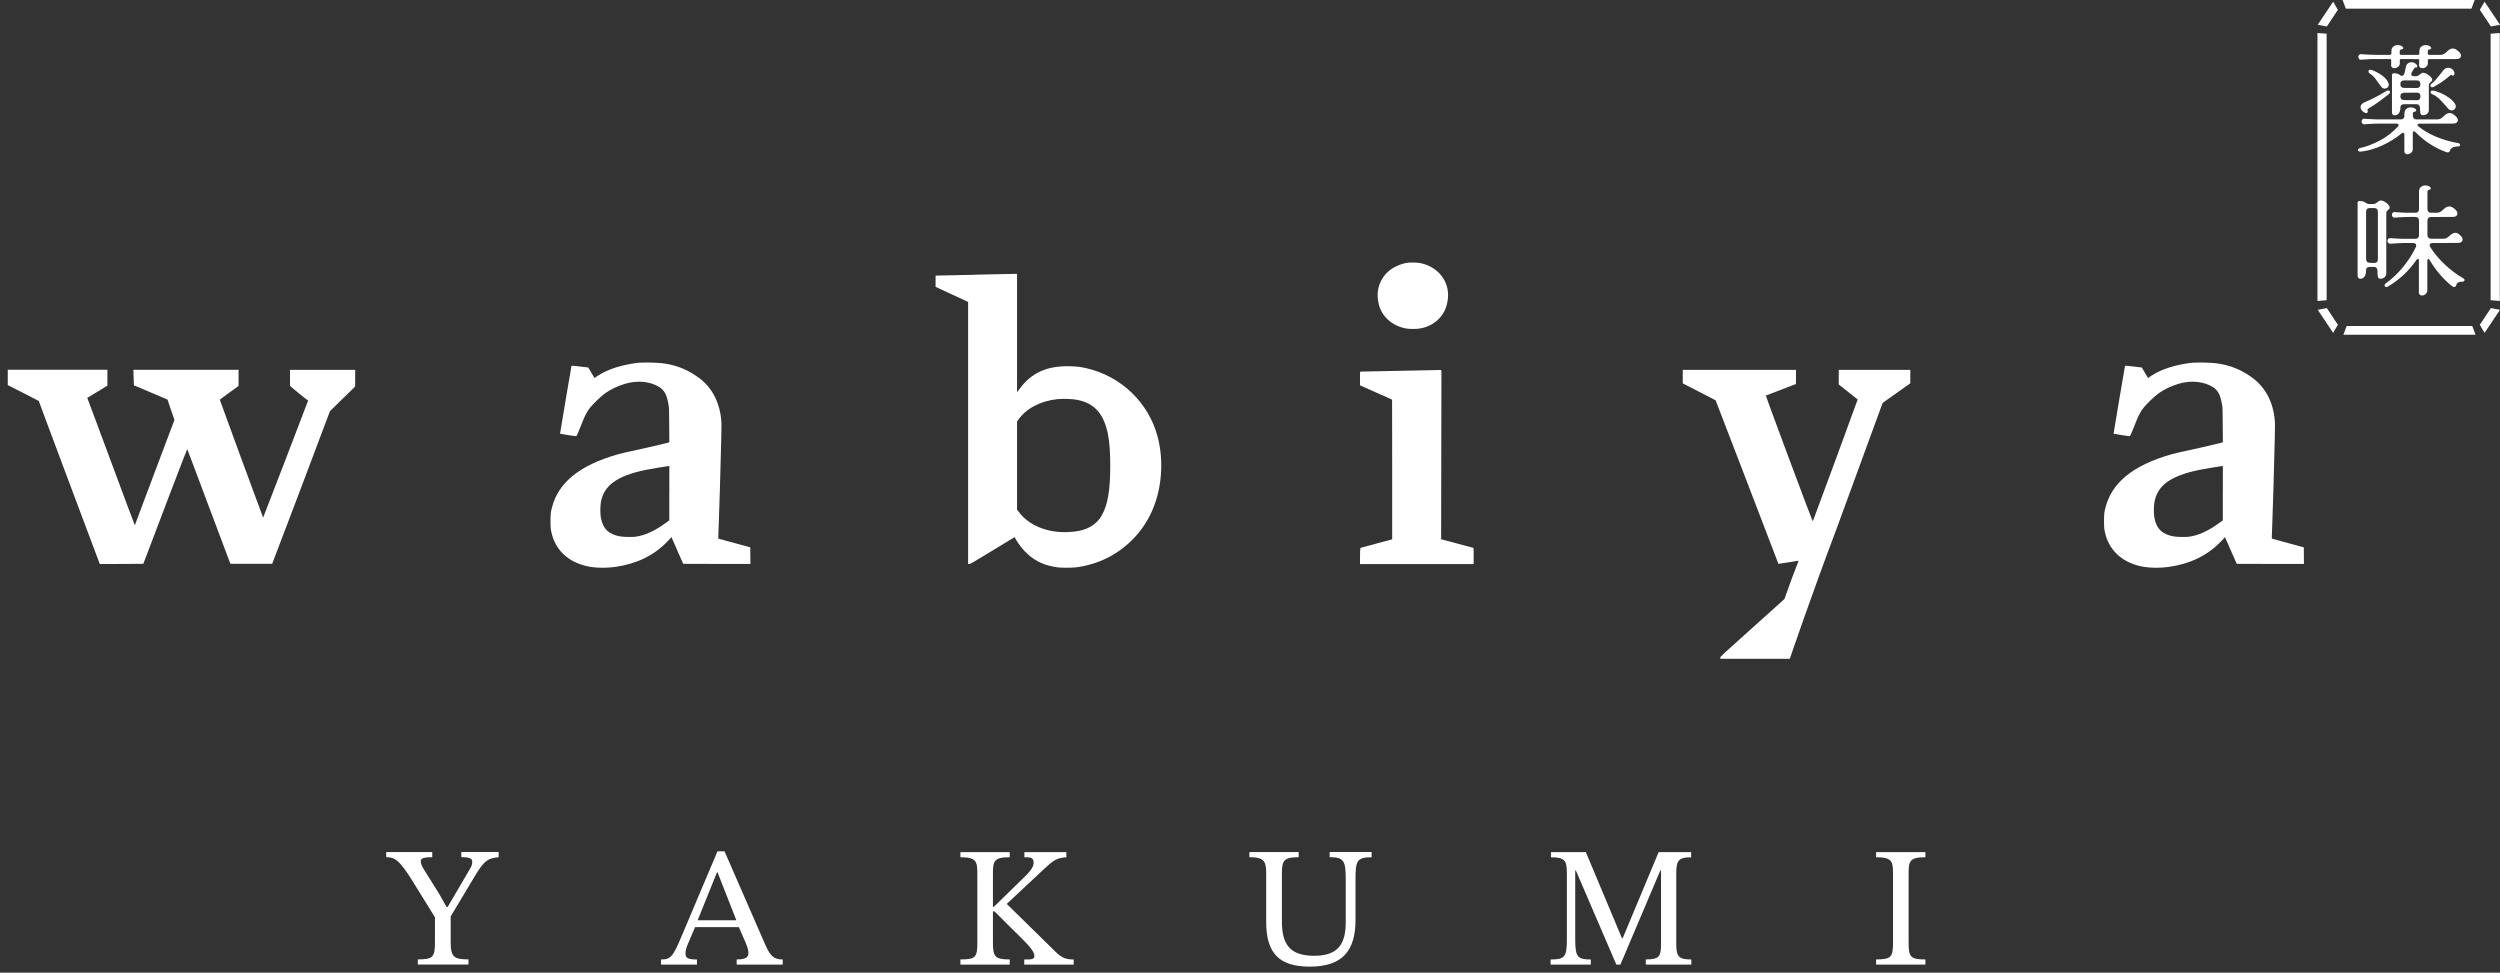 <svg width="293" height="114" viewBox="0 0 293 114" fill="none" xmlns="http://www.w3.org/2000/svg">
<rect x="0" y="0" width="293" height="114" fill="#333333" stroke="none"/>
<path d="M114.234 32.206C111.723 32.259 109.668 32.3 109.663 32.3C109.657 32.3 109.651 32.358 109.651 32.428V33.617L113.462 35.39V66.098H113.602C113.725 66.098 114 65.94 116.219 64.588C117.577 63.756 118.741 63.048 118.8 63.019L118.911 62.954L119.057 63.212C119.444 63.879 119.912 64.465 120.486 64.98C121.428 65.834 122.558 66.32 124.004 66.502C124.413 66.548 125.555 66.548 126.011 66.502C127.369 66.355 128.792 65.916 130.009 65.266C132.263 64.067 134.037 62.147 135.061 59.788C136.179 57.206 136.413 53.958 135.67 51.171C134.604 47.144 131.35 44.053 127.235 43.134C126.62 42.994 126.169 42.947 125.414 42.924C122.681 42.853 120.837 43.702 119.426 45.669L119.198 45.985V32.095H118.999C118.888 32.101 116.745 32.142 114.234 32.194V32.206ZM125.836 46.799C128.101 47.091 129.313 48.309 129.834 50.803C130.033 51.774 130.121 52.927 130.121 54.56C130.121 57.475 129.828 59.185 129.12 60.414C128.593 61.333 127.715 61.947 126.556 62.199C126.199 62.281 125.783 62.328 125.233 62.357C122.815 62.492 120.585 61.59 119.409 60.004L119.198 59.729V49.404L119.344 49.199C120.287 47.858 121.955 46.98 123.974 46.775C124.408 46.728 125.379 46.746 125.836 46.805V46.799Z" fill="white"/>
<path d="M66.973 42.912C66.932 43.082 65.627 50.82 65.638 50.832C65.656 50.849 67.424 51.13 67.436 51.118C67.436 51.118 67.553 51.118 67.594 51.054C68.138 49.93 68.448 48.619 69.197 47.729C69.607 47.249 70.403 46.483 70.819 46.172C71.586 45.605 72.393 45.248 73.201 44.996C74.805 44.498 76.309 44.767 77.228 45.335C77.913 45.757 78.165 46.33 78.358 47.46C78.411 47.759 78.422 47.887 78.434 49.989L78.446 51.833L78.212 51.897C78.165 51.909 77.263 52.149 75.894 52.453C73.014 53.085 73.189 53.044 72.522 53.214C67.681 54.572 65.439 56.709 64.714 59.389C64.538 60.039 64.52 60.209 64.52 61.075C64.52 61.942 64.544 62.111 64.719 62.744C65.27 64.716 66.909 66.062 69.227 66.443C70.011 66.572 71.182 66.578 72.089 66.443C74.419 66.115 76.579 65.225 78.335 63.341L78.698 62.954L78.926 63.475C79.061 63.78 79.3 64.336 79.576 64.956L80.073 66.08L84.013 66.092H87.958L87.946 65.928L87.934 64.148L84.194 63.13L84.182 62.931C84.182 62.82 84.264 61.005 84.376 57.171C84.516 52.301 84.575 49.813 84.551 49.509C84.411 47.267 83.503 45.464 81.935 44.299C80.776 43.445 79.435 42.777 77.544 42.561C76.877 42.496 75.32 42.444 74.577 42.543C73.002 42.76 71.334 43.199 70.064 44.036L69.677 44.305L69.56 44.112C69.508 44.024 68.946 43.07 68.946 43.07L67.436 42.894C67.195 42.877 66.991 42.836 66.967 42.912H66.973ZM78.44 57.797V60.982L78.101 61.233C76.748 62.228 75.554 62.773 74.413 62.913C74.062 62.954 73.061 62.931 72.71 62.872C71.357 62.65 70.649 61.965 70.421 60.666C70.339 60.232 70.339 59.331 70.421 58.88C70.766 56.896 72.294 55.784 75.63 55.081C76.069 54.988 78.247 54.619 78.37 54.619H78.446V57.803L78.44 57.797Z" fill="white"/>
<path d="M249.046 42.912C249.005 43.082 247.7 50.82 247.711 50.832C247.729 50.849 249.497 51.13 249.508 51.118C249.508 51.118 249.626 51.118 249.667 51.054C250.211 49.93 250.521 48.619 251.27 47.729C251.68 47.249 252.476 46.483 252.892 46.172C253.659 45.605 254.466 45.248 255.274 44.996C256.878 44.498 258.382 44.767 259.301 45.335C259.986 45.757 260.238 46.33 260.431 47.46C260.484 47.759 260.496 47.887 260.507 49.989L260.519 51.833L260.285 51.897C260.238 51.909 259.337 52.149 257.967 52.453C255.087 53.085 255.262 53.044 254.595 53.214C249.754 54.572 247.512 56.709 246.787 59.389C246.611 60.039 246.593 60.209 246.593 61.075C246.593 61.942 246.617 62.111 246.792 62.744C247.343 64.716 248.982 66.062 251.3 66.443C252.084 66.572 253.255 66.578 254.162 66.443C256.492 66.115 258.652 65.225 260.408 63.341L260.771 62.954L260.999 63.475C261.134 63.78 261.374 64.336 261.649 64.956L262.146 66.08L266.086 66.092H270.031L270.019 65.928L270.007 64.148L266.267 63.13L266.255 62.931C266.255 62.82 266.337 61.005 266.449 57.171C266.589 52.301 266.648 49.813 266.624 49.509C266.484 47.267 265.576 45.464 264.008 44.299C262.849 43.445 261.508 42.777 259.617 42.561C258.95 42.496 257.393 42.444 256.65 42.543C255.075 42.76 253.407 43.199 252.137 44.036L251.75 44.305L251.633 44.112C251.581 44.024 251.019 43.07 251.019 43.07L249.508 42.894C249.268 42.877 249.064 42.836 249.04 42.912H249.046ZM260.513 57.797V60.982L260.174 61.233C258.821 62.228 257.627 62.773 256.486 62.913C256.135 62.954 255.134 62.931 254.782 62.872C253.43 62.65 252.722 61.965 252.494 60.666C252.412 60.232 252.412 59.331 252.494 58.88C252.839 56.896 254.367 55.784 257.703 55.081C258.142 54.988 260.32 54.619 260.443 54.619H260.519V57.803L260.513 57.797Z" fill="white"/>
<path d="M0.91 43.492V45.136C0.91 45.136 4.54 46.968 4.545 46.992C4.551 47.009 5.658 50.018 7.8 55.725L11.693 66.098H13.648L16.797 66.08L19.648 58.576C21.216 54.443 21.93 52.646 21.942 52.635C21.954 52.623 22.615 54.414 24.172 58.553L27.005 66.08H31.899L35.61 56.311L38.671 48.186L41.621 45.3L41.633 43.345H33.971L33.983 43.492L33.994 45.236L34.995 46.073C36.201 47.068 36.119 46.904 36.108 46.957C36.084 47.062 30.851 60.677 30.839 60.666C30.804 60.63 25.753 46.881 25.759 46.84C25.764 46.816 27.959 45.23 27.959 45.23V43.48L27.971 43.339H15.626L15.638 43.474L15.691 45.154L19.636 46.834L19.887 47.589L20.444 49.216L18.155 55.286C15.907 61.222 15.819 61.573 15.796 61.555C15.79 61.544 14.514 58.16 12.852 53.671C11.189 49.175 10.381 47.05 10.329 46.904L10.229 46.635L12.588 45.195V43.474V43.333H0.91V43.474V43.492Z" fill="white"/>
<path d="M197.219 43.492V44.931C197.219 44.931 200.86 46.805 200.936 46.846L201.071 46.916L204.431 55.649L208.429 66.08L209.693 65.893C210.612 65.735 210.794 65.706 210.794 65.735C210.794 65.758 210.319 66.929 209.98 67.854L209.137 70.207L205.754 73.245C201.645 76.927 201.621 76.95 201.621 77.079V77.208H209.757L209.816 77.067C209.845 76.985 212.175 70.102 215.324 61.76L220.645 47.22L223.888 44.92V43.486V43.345H215.5V45.06C215.5 45.06 217.712 46.805 217.718 46.822C217.73 46.851 212.678 60.572 212.462 61.099C212.45 61.128 211.332 58.225 209.588 53.519C207.838 48.812 206.942 46.371 206.954 46.36C206.965 46.348 210.483 45.008 210.483 45.008L210.495 43.48L210.507 43.345H197.219V43.486V43.492Z" fill="white"/>
<path d="M165.025 30.789C164.042 30.912 163.006 31.433 162.414 32.101C161.536 33.09 161.25 34.372 161.607 35.724C161.987 37.14 163.193 38.2 164.767 38.493C165.212 38.575 166.008 38.575 166.453 38.493C167.279 38.34 167.958 38.007 168.525 37.474C169.204 36.836 169.591 36.011 169.696 34.986C169.901 32.99 168.549 31.252 166.471 30.836C166.131 30.766 165.376 30.742 165.025 30.789Z" fill="white"/>
<path d="M172.635 64.195C172.588 64.183 168.9 63.2 168.9 63.2L168.935 43.509C168.959 43.462 168.959 43.427 168.935 43.445C168.918 43.456 168.894 43.433 168.888 43.404C168.877 43.351 168.847 43.345 168.531 43.368C168.338 43.38 166.272 43.421 163.936 43.462C161.601 43.503 159.622 43.538 159.546 43.55C159.4 43.568 159.394 43.568 159.394 43.691V45.16L163.152 46.84L163.164 55.029V63.206C163.164 63.206 159.517 64.195 159.476 64.201C159.394 64.213 159.394 64.956 159.394 65.53V66.109H172.711V64.792C172.711 64.219 172.711 64.213 172.635 64.201V64.195Z" fill="white"/>
<path d="M289.652 1.019L290.032 0H274.55L274.93 1.019H289.652Z" fill="white"/>
<path d="M275.03 38.206L274.643 39.23H290.132L289.751 38.206H275.03Z" fill="white"/>
<path d="M271.641 36.309L273.444 39.014L274 38.065L272.706 36.11L271.641 36.309Z" fill="white"/>
<path d="M290.635 38.065L291.191 39.014L293 36.309L291.935 36.11L290.635 38.065Z" fill="white"/>
<path d="M293 2.903L291.191 0.199L290.635 1.153L291.935 3.102L293 2.903Z" fill="white"/>
<path d="M271.641 2.903L272.706 3.102L274 1.153L273.444 0.199L271.641 2.903Z" fill="white"/>
<path d="M291.9 35.185L292.977 35.273V3.869L291.9 3.951V35.185Z" fill="white"/>
<path d="M272.683 3.951L271.606 3.869V35.273L272.683 35.185V3.951Z" fill="white"/>
<path d="M281.299 5.871C281.322 5.83 281.352 5.807 281.387 5.801C281.609 5.789 281.656 5.695 281.656 5.625C281.656 5.537 281.592 5.461 281.463 5.385C281.346 5.315 281.193 5.28 281.024 5.28C280.807 5.28 280.632 5.344 280.485 5.467C280.339 5.59 280.269 5.777 280.269 6.023V6.269C280.269 6.322 280.257 6.357 280.228 6.386C280.198 6.415 280.163 6.427 280.111 6.427H278.401C278.091 6.427 277.64 6.41 277.067 6.374L276.739 6.345C276.628 6.333 276.546 6.363 276.481 6.433C276.423 6.497 276.394 6.579 276.394 6.673C276.394 6.761 276.423 6.837 276.481 6.907C276.54 6.983 276.628 7.012 276.739 7.001L277.067 6.972C277.588 6.936 278.038 6.919 278.401 6.919H280.111C280.21 6.919 280.251 6.966 280.251 7.071L280.239 7.592C280.228 7.721 280.263 7.82 280.339 7.891C280.415 7.961 280.509 7.996 280.62 7.996C280.778 7.996 280.93 7.937 281.065 7.826C281.205 7.709 281.275 7.557 281.264 7.375L281.252 7.077C281.252 7.024 281.264 6.989 281.293 6.96C281.322 6.931 281.357 6.919 281.404 6.919L283.389 6.931C283.488 6.931 283.529 6.977 283.529 7.083L283.517 7.592C283.506 7.721 283.541 7.82 283.617 7.891C283.693 7.961 283.787 7.996 283.904 7.996C284.062 7.996 284.214 7.937 284.349 7.826C284.489 7.709 284.559 7.557 284.548 7.375L284.536 7.089C284.536 7.036 284.548 7.001 284.577 6.972C284.6 6.942 284.641 6.931 284.694 6.931L287.89 6.919C288.06 6.919 288.188 6.884 288.282 6.813C288.376 6.737 288.428 6.644 288.428 6.527C288.428 6.41 288.376 6.275 288.265 6.146C288.142 6.017 288.013 5.9 287.866 5.807C287.515 5.59 287.158 5.672 286.825 6.006C286.69 6.14 286.561 6.246 286.438 6.322C286.321 6.392 286.175 6.433 286.005 6.433H284.694C284.641 6.433 284.606 6.421 284.577 6.392C284.548 6.369 284.536 6.328 284.536 6.275V6.029C284.536 5.971 284.548 5.924 284.577 5.877C284.6 5.836 284.63 5.813 284.665 5.807C284.84 5.795 284.934 5.736 284.934 5.631C284.934 5.543 284.869 5.467 284.741 5.391C284.624 5.321 284.477 5.286 284.302 5.286C284.085 5.286 283.91 5.35 283.763 5.473C283.617 5.596 283.547 5.783 283.547 6.029V6.275C283.547 6.328 283.535 6.363 283.506 6.392C283.482 6.421 283.441 6.433 283.389 6.433H281.404C281.352 6.433 281.316 6.421 281.287 6.392C281.258 6.363 281.246 6.328 281.246 6.275V6.029C281.246 5.976 281.258 5.924 281.287 5.877L281.299 5.871Z" fill="white"/>
<path d="M278.308 9.114C278.478 9.325 278.729 9.664 279.057 10.127C279.168 10.296 279.315 10.384 279.484 10.384C279.619 10.384 279.73 10.337 279.824 10.255C279.918 10.168 279.964 10.062 279.964 9.933C279.964 9.875 279.964 9.828 279.947 9.793C279.818 9.424 279.537 9.09 279.121 8.804C278.712 8.517 278.302 8.312 277.904 8.189C277.804 8.154 277.728 8.16 277.67 8.195C277.617 8.23 277.582 8.289 277.582 8.365C277.582 8.464 277.629 8.546 277.717 8.605C277.939 8.739 278.138 8.909 278.302 9.114H278.308Z" fill="white"/>
<path d="M276.329 17.555C276.329 17.619 276.359 17.672 276.423 17.713C276.476 17.754 276.546 17.771 276.634 17.771H276.692C277.512 17.678 278.355 17.432 279.203 17.045C280.046 16.653 280.807 16.179 281.463 15.64C281.527 15.582 281.586 15.559 281.65 15.559C281.691 15.559 281.72 15.576 281.744 15.611C281.773 15.652 281.791 15.717 281.791 15.793V17.678C281.779 17.8 281.808 17.906 281.884 17.976C281.955 18.046 282.042 18.081 282.148 18.081C282.3 18.081 282.44 18.023 282.575 17.912C282.71 17.795 282.78 17.648 282.78 17.467V15.623C282.78 15.389 282.874 15.389 282.909 15.389C282.967 15.389 283.032 15.424 283.108 15.5C284.12 16.53 285.303 17.303 286.626 17.8C286.743 17.841 286.825 17.859 286.877 17.859C286.977 17.859 287.106 17.818 287.147 17.613C287.17 17.508 287.258 17.408 287.404 17.315C287.556 17.221 287.773 17.168 288.042 17.168C288.13 17.168 288.194 17.151 288.241 17.122C288.3 17.086 288.329 17.034 288.329 16.969C288.329 16.928 288.306 16.887 288.265 16.846C288.224 16.811 288.171 16.788 288.112 16.782C286.193 16.425 284.624 15.769 283.447 14.821C283.371 14.768 283.33 14.71 283.33 14.646C283.33 14.599 283.348 14.563 283.389 14.54C283.436 14.511 283.5 14.493 283.582 14.493L287.521 14.482C287.691 14.482 287.82 14.446 287.913 14.376C288.007 14.3 288.06 14.206 288.06 14.089C288.06 13.972 288.007 13.838 287.896 13.709C287.773 13.58 287.638 13.463 287.498 13.369C287.153 13.153 286.79 13.235 286.456 13.568C286.321 13.703 286.193 13.808 286.075 13.884C285.958 13.955 285.812 13.996 285.642 13.996H283.219C283.084 13.996 282.985 13.961 282.903 13.879C282.827 13.803 282.786 13.697 282.786 13.563V13.328C282.786 13.276 282.798 13.223 282.827 13.176C282.85 13.135 282.879 13.112 282.915 13.106C283.09 13.094 283.184 13.036 283.184 12.93C283.184 12.843 283.119 12.767 282.991 12.69C282.874 12.62 282.721 12.585 282.552 12.585C282.335 12.585 282.159 12.649 282.013 12.772C281.867 12.895 281.797 13.083 281.797 13.328V13.563C281.797 13.697 281.761 13.803 281.685 13.879C281.615 13.955 281.51 13.996 281.363 13.996H278.788C278.478 13.996 278.027 13.978 277.453 13.943L277.125 13.914C277.02 13.902 276.932 13.931 276.868 14.002C276.809 14.066 276.78 14.148 276.78 14.242C276.78 14.329 276.809 14.405 276.868 14.476C276.932 14.546 277.014 14.581 277.125 14.569L277.453 14.54C277.974 14.505 278.419 14.487 278.788 14.487H280.866C280.948 14.487 281.012 14.505 281.059 14.534C281.1 14.563 281.118 14.593 281.118 14.646C281.118 14.716 281.094 14.774 281.036 14.833C280.409 15.512 279.683 16.074 278.882 16.489C278.08 16.905 277.307 17.198 276.587 17.356C276.382 17.408 276.341 17.52 276.341 17.602L276.329 17.555Z" fill="white"/>
<path d="M282.862 8.154C282.862 8.154 282.897 8.09 282.95 8.008C282.979 7.961 283.02 7.908 283.061 7.908C283.154 7.926 283.219 7.92 283.266 7.885C283.289 7.867 283.318 7.826 283.318 7.762C283.318 7.697 283.272 7.61 283.178 7.516C283.014 7.37 282.833 7.293 282.634 7.293C282.475 7.293 282.335 7.34 282.212 7.428C282.089 7.522 282.007 7.645 281.978 7.803C281.925 8.054 281.873 8.306 281.814 8.558C281.791 8.657 281.744 8.739 281.685 8.804C281.627 8.862 281.562 8.891 281.492 8.891C281.445 8.891 281.393 8.874 281.352 8.85C281.328 8.827 281.287 8.798 281.229 8.757C281.164 8.716 281.088 8.675 280.995 8.64C280.901 8.605 280.766 8.587 280.597 8.587C280.374 8.587 280.339 8.716 280.339 8.792V13.147C280.339 13.451 280.515 13.516 280.667 13.516C280.848 13.516 281.006 13.44 281.135 13.282C281.264 13.129 281.328 12.895 281.328 12.568C281.328 12.456 281.363 12.368 281.434 12.31C281.504 12.251 281.615 12.216 281.755 12.216H283.201C283.342 12.216 283.447 12.257 283.517 12.345C283.593 12.433 283.629 12.55 283.629 12.702C283.629 13.007 283.646 13.206 283.681 13.317C283.711 13.405 283.781 13.51 283.986 13.51C284.155 13.51 284.308 13.457 284.448 13.346C284.589 13.235 284.659 13.083 284.659 12.889V10.062C284.659 9.945 284.676 9.857 284.712 9.799C284.752 9.74 284.805 9.682 284.875 9.629C284.934 9.582 284.975 9.541 285.004 9.506C285.039 9.465 285.057 9.407 285.057 9.325C285.057 9.237 284.992 9.131 284.864 8.997C284.741 8.874 284.594 8.763 284.431 8.669C284.261 8.57 284.12 8.523 284.015 8.523C283.939 8.523 283.869 8.546 283.792 8.593C283.728 8.634 283.67 8.681 283.605 8.728C283.547 8.78 283.476 8.827 283.4 8.868C283.33 8.903 283.26 8.927 283.184 8.927H282.95C282.833 8.927 282.745 8.903 282.686 8.862C282.634 8.821 282.604 8.769 282.604 8.692C282.604 8.61 282.634 8.523 282.692 8.429L282.856 8.136L282.862 8.154ZM283.564 11.643C283.494 11.719 283.389 11.754 283.242 11.742L281.755 11.73C281.615 11.725 281.504 11.684 281.434 11.607C281.363 11.537 281.322 11.432 281.322 11.303C281.322 11.163 281.357 11.057 281.434 10.981C281.504 10.911 281.609 10.87 281.744 10.87L283.313 10.858C283.424 10.858 283.512 10.893 283.576 10.964C283.64 11.034 283.675 11.145 283.675 11.286C283.675 11.444 283.64 11.566 283.564 11.643ZM283.242 9.424C283.535 9.424 283.67 9.57 283.67 9.881C283.67 10.021 283.634 10.127 283.558 10.203C283.488 10.273 283.383 10.314 283.254 10.314L281.744 10.302C281.457 10.285 281.322 10.144 281.322 9.857C281.322 9.717 281.357 9.611 281.439 9.535C281.516 9.459 281.621 9.424 281.755 9.424H283.242Z" fill="white"/>
<path d="M277.758 12.614C278.355 12.257 279.098 11.725 279.97 11.04C280.064 10.958 280.111 10.882 280.111 10.806C280.111 10.677 280.029 10.601 279.877 10.601C279.801 10.601 279.736 10.624 279.684 10.665C278.852 11.174 277.998 11.619 277.143 11.982C276.821 12.117 276.657 12.31 276.657 12.556C276.657 12.684 276.704 12.813 276.798 12.93C276.891 13.047 277.003 13.141 277.137 13.206C277.202 13.235 277.26 13.252 277.313 13.252C277.371 13.252 277.418 13.235 277.453 13.206C277.494 13.17 277.512 13.129 277.512 13.077C277.512 13.03 277.5 12.989 277.477 12.954C277.447 12.907 277.447 12.866 277.477 12.819C277.5 12.784 277.565 12.72 277.746 12.608L277.758 12.614Z" fill="white"/>
<path d="M285.045 11.034C285.379 11.18 285.677 11.379 285.929 11.631C286.187 11.888 286.514 12.245 286.895 12.702C287.024 12.86 287.176 12.942 287.351 12.942C287.474 12.942 287.585 12.895 287.679 12.796C287.773 12.696 287.82 12.585 287.82 12.45C287.82 12.398 287.802 12.322 287.755 12.216C287.603 11.953 287.369 11.707 287.059 11.479C286.748 11.25 286.415 11.057 286.069 10.911C285.724 10.759 285.426 10.659 285.18 10.624C285.086 10.612 285.016 10.624 284.963 10.642C284.899 10.665 284.864 10.718 284.864 10.788C284.864 10.893 284.922 10.975 285.045 11.046V11.034Z" fill="white"/>
<path d="M285.075 10.22C285.127 10.22 285.186 10.203 285.25 10.173C285.537 10.015 285.8 9.857 286.04 9.705C286.28 9.547 286.567 9.33 286.901 9.055C286.954 9.009 287.024 8.956 287.094 8.891C287.182 8.815 287.229 8.786 287.258 8.774C287.276 8.769 287.305 8.763 287.34 8.792C287.387 8.839 287.439 8.862 287.486 8.862C287.533 8.862 287.662 8.839 287.662 8.646V8.57C287.644 8.388 287.556 8.242 287.416 8.119C287.276 8.002 287.112 7.943 286.936 7.943C286.708 7.943 286.509 8.049 286.345 8.253L286.111 8.558C285.853 8.886 285.654 9.137 285.508 9.301C285.361 9.465 285.18 9.641 284.963 9.822C284.887 9.887 284.846 9.957 284.846 10.027C284.846 10.091 284.87 10.138 284.911 10.179C284.952 10.214 285.01 10.232 285.075 10.232V10.22Z" fill="white"/>
<path d="M279.853 33.587C280.509 33.207 281.123 32.75 281.691 32.224C282.253 31.697 282.762 31.111 283.189 30.485C283.26 30.391 283.33 30.339 283.383 30.339C283.412 30.339 283.494 30.339 283.494 30.573V34.231C283.482 34.36 283.517 34.459 283.587 34.53C283.658 34.6 283.746 34.635 283.851 34.635C284.003 34.635 284.144 34.577 284.278 34.465C284.413 34.348 284.483 34.202 284.483 34.02V30.59C284.483 30.356 284.565 30.356 284.594 30.356C284.659 30.356 284.717 30.415 284.782 30.526C285.478 31.703 286.362 32.721 287.398 33.558C287.544 33.663 287.685 33.658 287.79 33.57C287.843 33.523 287.872 33.459 287.884 33.377C287.907 33.277 287.972 33.195 288.077 33.125C288.182 33.055 288.335 33.014 288.54 33.014C288.633 33.014 288.703 32.996 288.756 32.967C288.826 32.92 288.844 32.867 288.844 32.826C288.844 32.768 288.821 32.686 288.709 32.627C287.937 32.182 287.199 31.632 286.52 30.988C285.841 30.345 285.279 29.671 284.84 28.981C284.782 28.881 284.752 28.793 284.752 28.729C284.752 28.653 284.782 28.594 284.846 28.553C284.916 28.506 285.01 28.483 285.127 28.483L288.077 28.471C288.247 28.471 288.376 28.436 288.469 28.366C288.563 28.29 288.616 28.196 288.616 28.079C288.616 27.962 288.563 27.828 288.452 27.699C288.329 27.558 288.212 27.453 288.112 27.389C288.001 27.318 287.89 27.283 287.767 27.283C287.591 27.283 287.392 27.377 287.187 27.552C287.158 27.576 287.1 27.623 287.023 27.693C286.947 27.763 286.854 27.828 286.743 27.892C286.637 27.95 286.508 27.98 286.362 27.98H284.928C284.793 27.98 284.694 27.945 284.612 27.863C284.536 27.787 284.495 27.681 284.495 27.547V25.867C284.495 25.726 284.53 25.621 284.612 25.545C284.688 25.469 284.793 25.433 284.928 25.433L287.474 25.422C287.644 25.422 287.773 25.387 287.866 25.316C287.96 25.24 288.013 25.147 288.013 25.029C288.013 24.913 287.96 24.778 287.849 24.649C287.562 24.345 287.299 24.192 287.053 24.192C286.836 24.192 286.62 24.298 286.409 24.509C286.274 24.643 286.145 24.749 286.023 24.825C285.905 24.895 285.759 24.936 285.589 24.936H284.928C284.793 24.936 284.694 24.901 284.612 24.819C284.536 24.743 284.495 24.637 284.495 24.503V22.477C284.495 22.425 284.506 22.372 284.536 22.325C284.559 22.284 284.588 22.261 284.624 22.255C284.846 22.243 284.893 22.15 284.893 22.079C284.893 21.992 284.828 21.916 284.7 21.839C284.583 21.769 284.436 21.734 284.261 21.734C284.044 21.734 283.868 21.798 283.722 21.921C283.576 22.044 283.506 22.232 283.506 22.477V24.503C283.506 24.637 283.47 24.743 283.394 24.819C283.324 24.895 283.219 24.936 283.072 24.936H282.341C282.03 24.936 281.58 24.918 281.006 24.883L280.678 24.854C280.567 24.842 280.479 24.872 280.421 24.942C280.362 25.006 280.333 25.088 280.333 25.182C280.333 25.27 280.362 25.346 280.421 25.416C280.485 25.486 280.567 25.521 280.678 25.509L281.006 25.48C281.527 25.445 281.978 25.428 282.341 25.428H283.072C283.213 25.428 283.318 25.463 283.394 25.539C283.465 25.609 283.506 25.72 283.506 25.861V27.558C283.506 27.693 283.47 27.798 283.394 27.874C283.324 27.95 283.219 27.991 283.072 27.991H281.679C281.404 27.991 280.889 27.962 280.157 27.91C280.046 27.898 279.964 27.927 279.9 27.997C279.841 28.062 279.812 28.144 279.812 28.237C279.812 28.325 279.841 28.401 279.9 28.471C279.964 28.542 280.046 28.577 280.157 28.565C280.842 28.512 281.351 28.483 281.685 28.483H282.803C282.92 28.483 283.014 28.506 283.078 28.559C283.143 28.612 283.178 28.676 283.178 28.758C283.178 28.834 283.16 28.905 283.131 28.969C282.739 29.788 282.229 30.579 281.621 31.316C281.012 32.054 280.333 32.698 279.607 33.219C279.519 33.277 279.473 33.347 279.473 33.441C279.473 33.499 279.496 33.552 279.537 33.593C279.619 33.663 279.73 33.669 279.865 33.593L279.853 33.587Z" fill="white"/>
<path d="M276.318 32.3C276.318 32.604 276.493 32.668 276.646 32.668C276.827 32.668 276.985 32.586 277.114 32.422C277.243 32.264 277.307 31.995 277.307 31.638C277.307 31.527 277.342 31.439 277.412 31.381C277.483 31.322 277.594 31.287 277.734 31.287H278.214C278.355 31.287 278.46 31.328 278.53 31.416C278.606 31.503 278.642 31.621 278.642 31.773C278.642 32.112 278.659 32.335 278.694 32.458C278.718 32.551 278.794 32.668 278.999 32.668C279.168 32.668 279.321 32.616 279.461 32.504C279.602 32.393 279.672 32.241 279.672 32.048V25.035C279.672 24.918 279.689 24.831 279.724 24.772C279.765 24.713 279.818 24.655 279.888 24.602C279.947 24.555 279.988 24.514 280.017 24.479C280.052 24.438 280.07 24.38 280.07 24.298C280.07 24.21 280.011 24.105 279.9 23.976C279.789 23.853 279.654 23.742 279.502 23.648C279.344 23.555 279.18 23.502 279.028 23.502C278.952 23.502 278.882 23.525 278.805 23.572C278.741 23.613 278.677 23.66 278.618 23.707C278.56 23.759 278.489 23.806 278.413 23.847C278.343 23.882 278.273 23.906 278.197 23.906H277.535C277.535 23.906 277.465 23.894 277.33 23.806C277.219 23.73 277.108 23.672 276.997 23.625C276.885 23.578 276.739 23.555 276.569 23.555C276.341 23.555 276.312 23.683 276.312 23.759V32.3H276.318ZM277.301 24.819C277.301 24.678 277.336 24.573 277.418 24.497C277.494 24.421 277.6 24.386 277.734 24.386H278.255C278.396 24.386 278.501 24.421 278.577 24.497C278.647 24.567 278.688 24.672 278.688 24.819V30.386C278.688 30.532 278.653 30.637 278.571 30.713C278.495 30.789 278.396 30.825 278.261 30.813L277.74 30.801C277.594 30.795 277.488 30.754 277.418 30.678C277.348 30.608 277.307 30.503 277.307 30.374V24.819H277.301Z" fill="white"/>
<path d="M58.433 100.469C57.251 100.569 56.788 100.832 55.787 102.454L52.819 107.406V110.414C52.819 112.182 53.223 112.44 54.903 112.44V113.043H48.968V112.44C50.736 112.44 50.976 112.2 50.976 110.414V107.505L48.429 103.39C46.767 100.68 46.205 100.464 45.263 100.464V99.861H50.66V100.464C49.536 100.464 49.313 100.645 49.313 100.926C49.313 101.189 49.454 101.546 49.653 101.851L51.456 104.737L52.34 106.299H52.462L55.108 101.786C55.249 101.564 55.348 101.306 55.348 101.002C55.348 100.639 55.085 100.458 54.066 100.458V99.855H58.439V100.458L58.433 100.469Z" fill="white"/>
<path d="M86.337 113.049V112.446C86.939 112.446 87.718 112.405 87.718 111.702C87.718 111.421 87.636 111.058 87.379 110.461L86.594 108.658H81.461L80.559 110.783C80.436 111.105 80.337 111.404 80.337 111.767C80.337 112.329 80.741 112.451 81.683 112.451V113.054H77.469V112.451C78.592 112.451 78.873 112.13 79.833 109.841L84.089 99.773H84.914L89.667 110.666C90.247 111.989 90.651 112.451 91.734 112.451V113.054H86.337V113.049ZM84.089 102.237H84.03L81.765 107.856H86.302L84.095 102.237H84.089Z" fill="white"/>
<path d="M114.544 102.518C114.544 100.955 114.463 100.469 112.56 100.469V99.867H118.338V100.469C116.429 100.469 116.371 100.949 116.371 102.518V106.288H116.47L119.719 103.121C120.644 102.237 121.141 101.699 121.141 101.096C121.141 100.674 120.942 100.475 120.38 100.475H120.058V99.872H124.975V100.475C123.834 100.534 123.43 100.856 122.347 101.862L117.992 105.937L123.752 111.591C124.413 112.211 124.852 112.451 125.836 112.451V113.054H120.041V112.451H120.445C121.007 112.451 121.229 112.352 121.229 112.048C121.229 111.386 120.345 110.561 118.32 108.576L116.552 106.809H116.371V110.42C116.371 112.106 116.57 112.446 118.338 112.446V113.049H112.56V112.446C114.386 112.446 114.544 112.182 114.544 110.42V102.518Z" fill="white"/>
<path d="M160.752 100.469C159.025 100.469 158.867 100.908 158.867 102.975V107.81C158.867 111.462 157.304 113.289 153.511 113.289C149.958 113.289 148.395 111.767 148.395 108.032V102.231C148.395 100.826 148.015 100.464 146.429 100.464V99.861H152.206V100.464C150.503 100.464 150.239 100.826 150.239 102.331V108.009C150.239 110.619 151.141 112.018 154.009 112.018C156.637 112.018 157.72 110.853 157.72 108.085V103.027C157.72 100.92 157.521 100.458 155.835 100.458V99.855H160.752V100.458V100.469Z" fill="white"/>
<path d="M192.888 113.049V112.446C194.433 112.446 194.673 112.124 194.673 110.66V102.015H194.591L189.914 113.049H189.434L184.699 102.038H184.617V110.122C184.617 112.188 184.915 112.451 186.443 112.451V113.054H181.731V112.451C183.358 112.451 183.639 112.188 183.639 110.122V102.319C183.639 100.815 183.358 100.475 181.772 100.475V99.872H185.863L190.095 109.964H190.177L194.392 99.872H198.203V100.475C196.78 100.475 196.458 100.815 196.458 102.302V110.666C196.458 112.13 196.78 112.451 198.226 112.451V113.054H192.888V113.049Z" fill="white"/>
<path d="M221.863 102.518C221.863 100.955 221.781 100.469 219.878 100.469V99.867H225.656V100.469C223.748 100.469 223.689 100.949 223.689 102.518V110.42C223.689 112.147 223.87 112.446 225.656 112.446V113.049H219.878V112.446C221.681 112.446 221.863 112.147 221.863 110.42V102.518Z" fill="white"/>
</svg>
